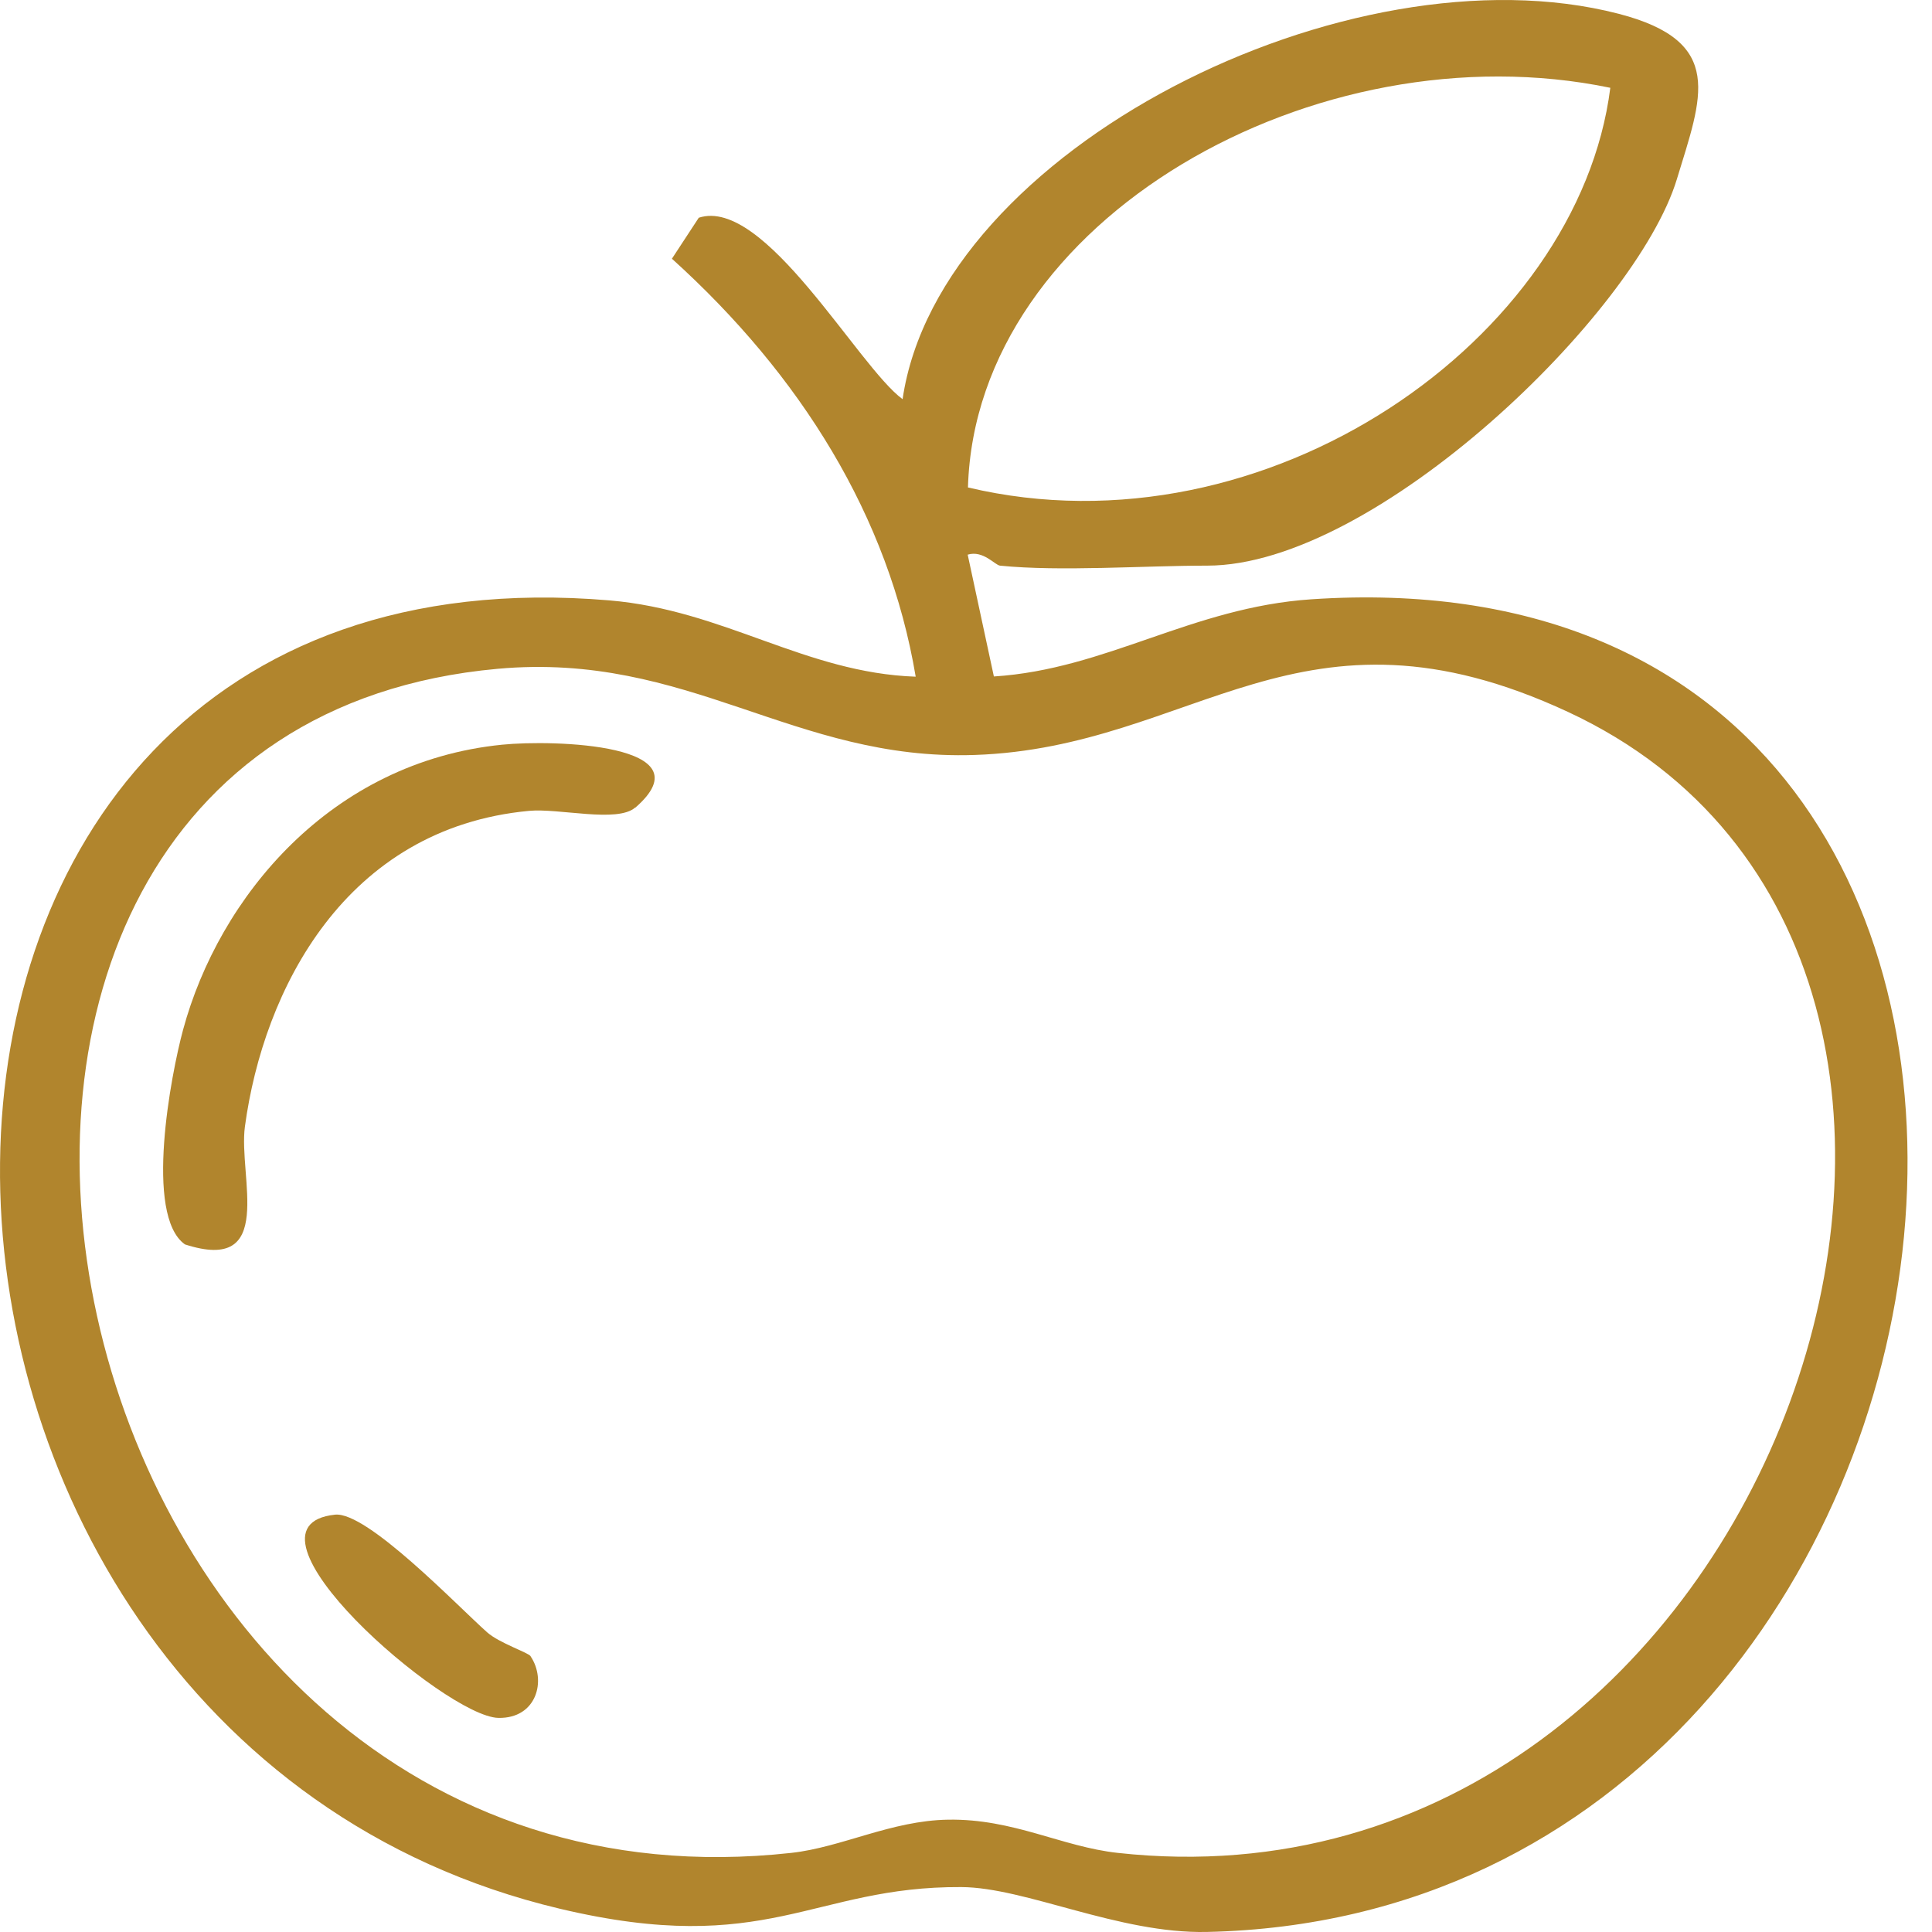 <svg width="79" height="79" viewBox="0 0 79 79" fill="none" xmlns="http://www.w3.org/2000/svg">
<path d="M40.889 23.129C40.682 23.106 40.2 22.489 39.569 22.68L40.64 27.661C45.242 27.37 48.736 24.832 53.625 24.505C89.758 22.076 83.528 78.267 49.346 78.998C45.74 79.075 41.944 77.177 39.309 77.163C33.206 77.127 31.388 80.065 22.894 78.049C-7.518 70.834 -8.414 21.73 24.919 24.55C29.628 24.95 32.915 27.511 37.443 27.67C36.345 21.122 32.745 15.342 27.475 10.579L28.573 8.903C31.266 8.027 35.078 14.979 36.907 16.323C38.403 6.106 55.167 -2.285 66.18 0.562C70.575 1.697 69.589 3.967 68.566 7.332C66.895 12.826 56.249 23.129 49.367 23.129C46.748 23.129 43.365 23.379 40.884 23.129H40.889ZM39.58 19.932C51.801 22.829 64.547 13.857 65.846 3.59C53.847 1.102 39.898 8.958 39.58 19.932ZM20.354 27.347C-8.245 29.931 1.256 79.198 32.358 75.765C34.421 75.538 36.441 74.443 38.768 74.407C41.441 74.362 43.413 75.515 45.703 75.765C72.6 78.725 85.94 39.271 64.123 29.114C53.174 24.015 48.874 30.567 39.85 30.871C32.454 31.121 28.159 26.643 20.354 27.347Z" fill="#B1852D"/>
<path d="M25.974 33.02C25.238 33.66 22.865 33.038 21.624 33.157C14.117 33.865 10.771 40.462 10.014 46.07C9.74 48.114 11.308 52.1 7.56 50.883C5.89 49.689 6.991 43.931 7.485 42.111C8.956 36.675 13.526 31.149 20.54 30.45C22.612 30.241 28.981 30.414 25.979 33.025L25.974 33.02Z" fill="#B1852D"/>
<path d="M21.695 67.725C22.36 68.71 21.947 70.277 20.379 70.245C18.209 70.204 9.231 62.408 13.699 61.935C15.009 61.799 18.688 65.65 19.917 66.744C20.411 67.184 21.593 67.57 21.695 67.72V67.725Z" fill="#B1852D"/>
</svg>
